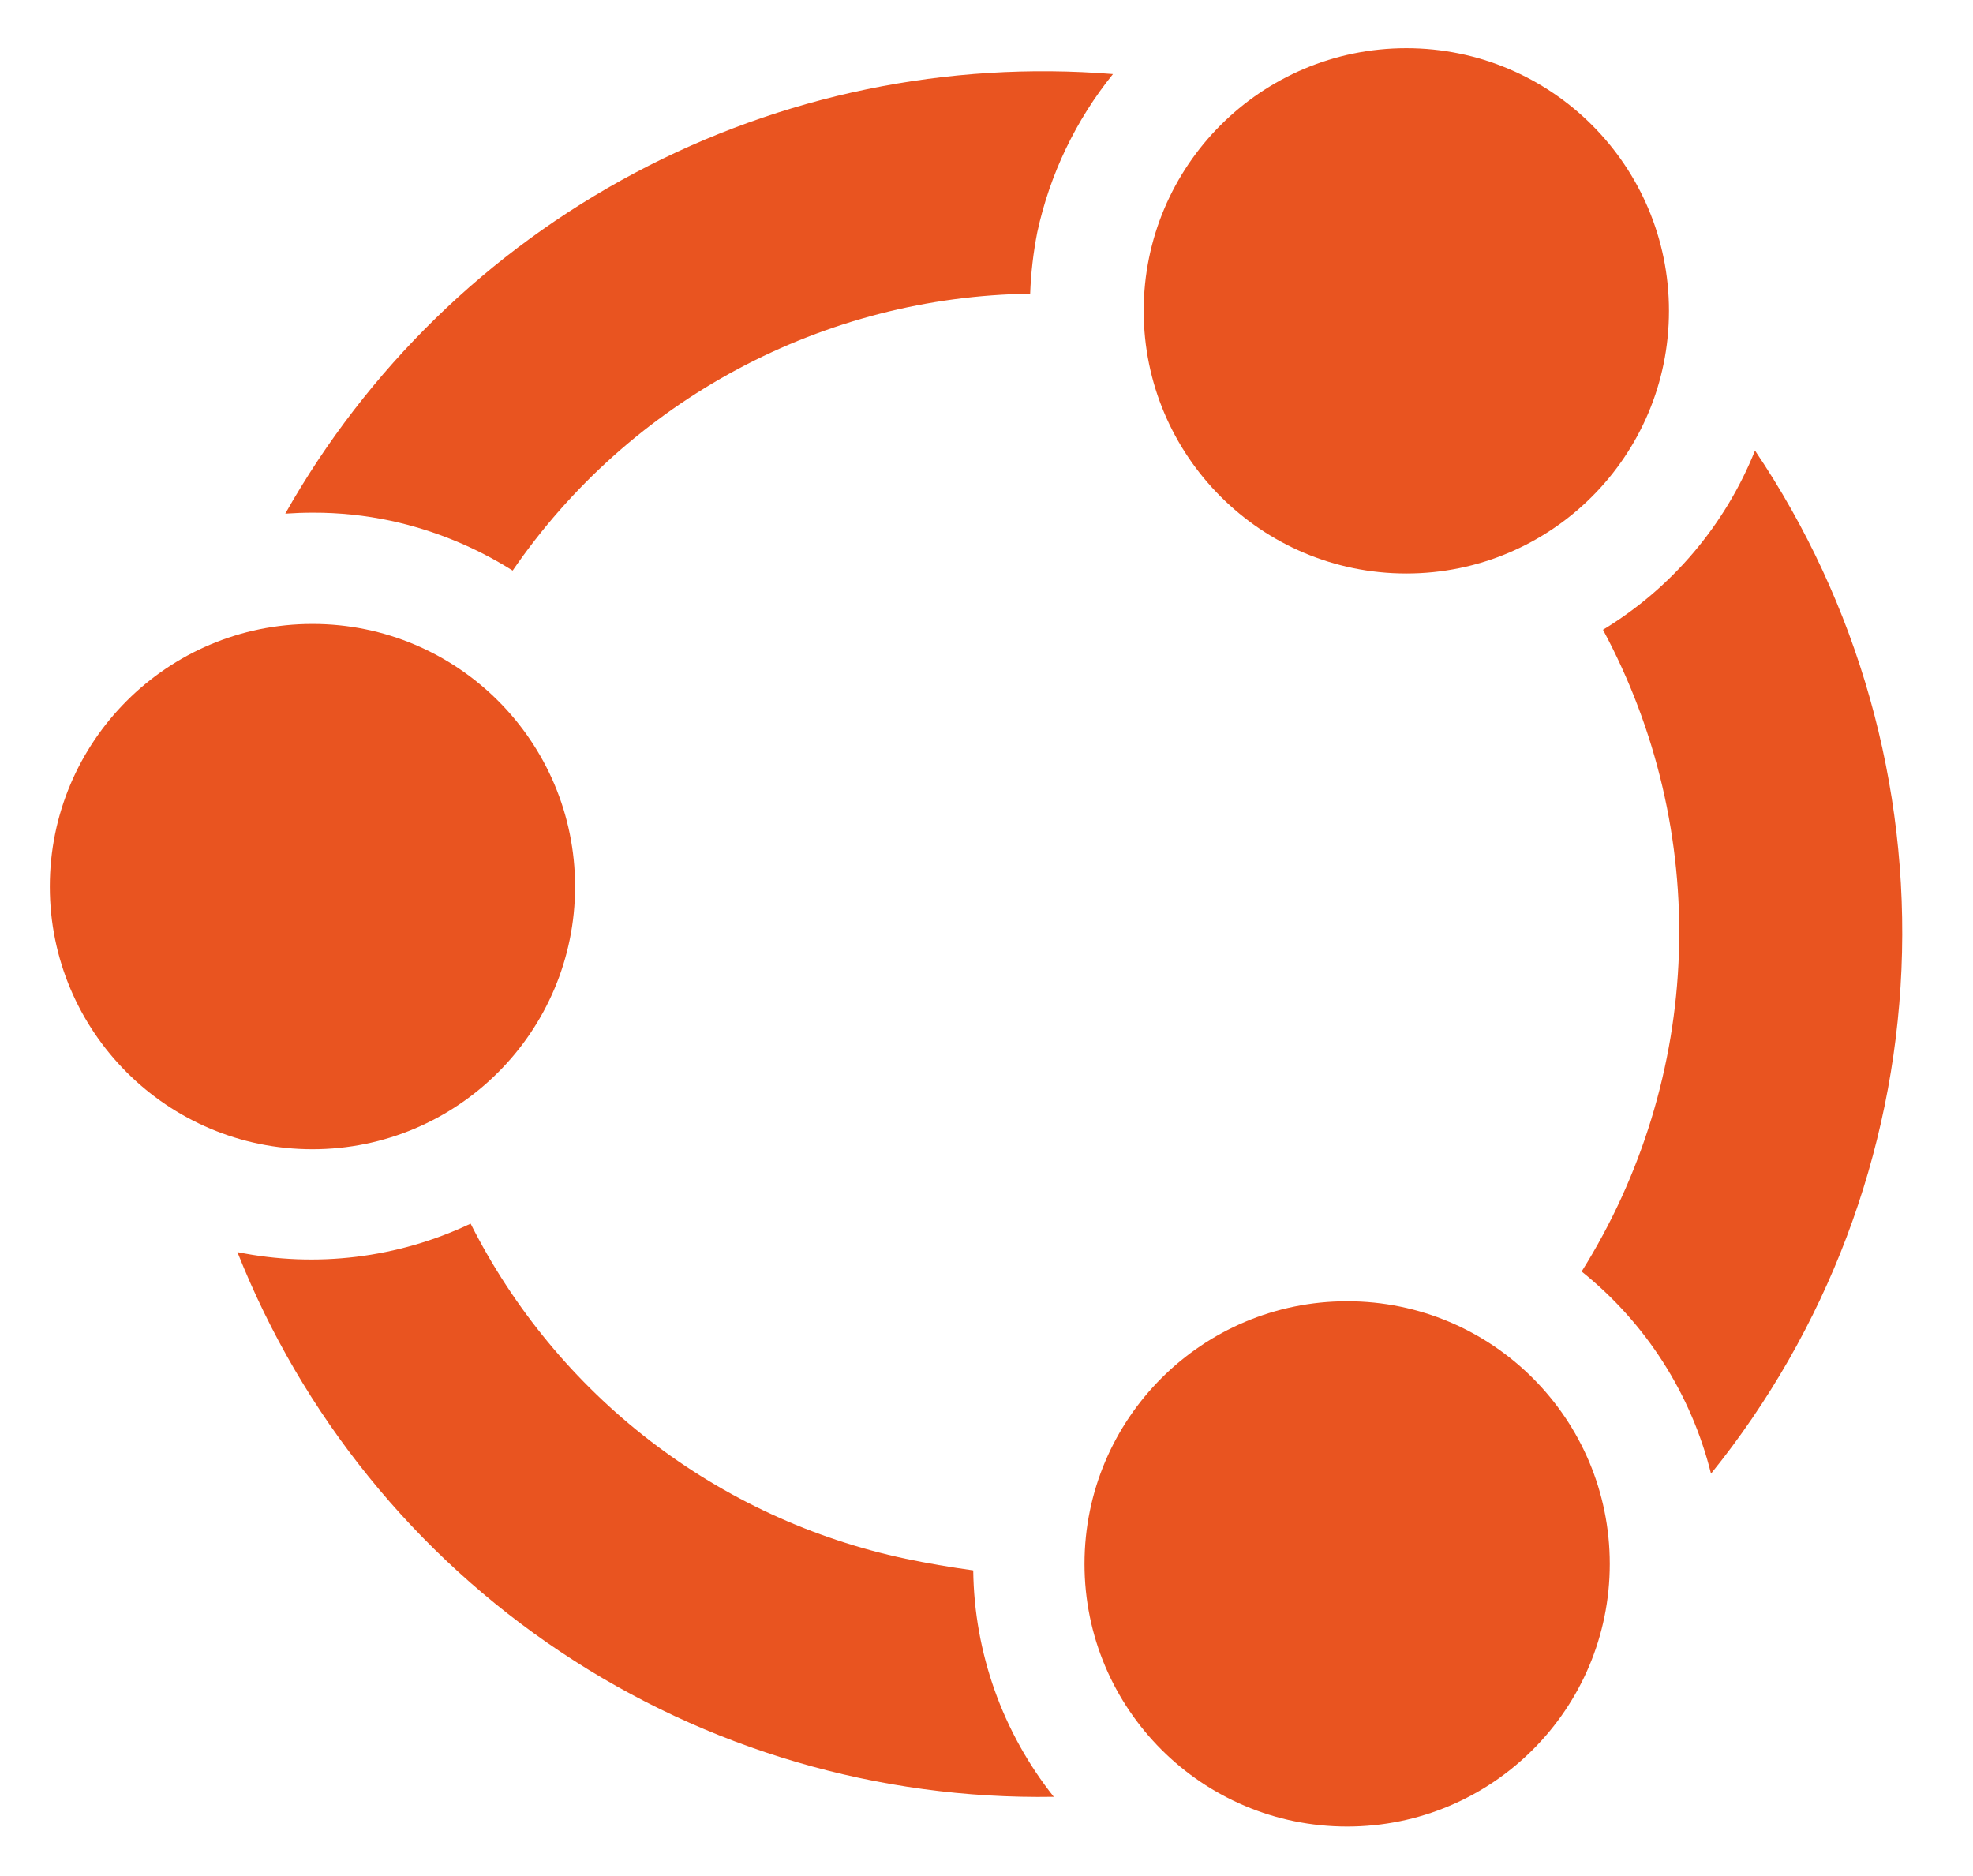 <svg width="61" height="58" viewBox="0 0 61 58" fill="none" xmlns="http://www.w3.org/2000/svg">
<path d="M9.66 35.53C14.145 35.53 17.78 31.895 17.78 27.41C17.78 22.925 14.145 19.29 9.66 19.29C5.175 19.29 1.54 22.925 1.54 27.41C1.54 31.895 5.175 35.53 9.66 35.53Z" fill="#E95420"/>
<path d="M43.48 17.73C47.965 17.73 51.6 14.095 51.6 9.61C51.6 5.125 47.965 1.49 43.48 1.49C38.996 1.49 35.36 5.125 35.36 9.61C35.36 14.095 38.996 17.73 43.48 17.73Z" fill="#E95420"/>
<path d="M7.34 38.71C9.337 43.749 12.823 48.06 17.332 51.069C21.841 54.078 27.16 55.641 32.58 55.55C30.996 53.557 30.12 51.095 30.09 48.55C29.363 48.45 28.667 48.33 28 48.19C25.125 47.581 22.424 46.333 20.096 44.54C17.768 42.747 15.873 40.454 14.55 37.83C12.305 38.895 9.775 39.204 7.34 38.71Z" fill="#E95420"/>
<path d="M41.65 56.47C46.135 56.47 49.77 52.834 49.77 48.35C49.77 43.865 46.135 40.23 41.65 40.23C37.166 40.23 33.53 43.865 33.53 48.35C33.53 52.834 37.166 56.47 41.65 56.47Z" fill="#E95420"/>
<path d="M48.9 39.31C50.883 40.898 52.288 43.094 52.9 45.56C56.48 41.127 58.543 35.662 58.788 29.969C59.033 24.276 57.446 18.654 54.26 13.93C53.335 16.237 51.685 18.181 49.56 19.47C51.213 22.54 52.023 25.994 51.907 29.479C51.791 32.964 50.753 36.356 48.9 39.31Z" fill="#E95420"/>
<path d="M9.68 15.85C10.487 15.848 11.291 15.932 12.08 16.1C13.417 16.389 14.693 16.911 15.85 17.64C17.637 15.037 20.023 12.901 22.808 11.411C25.592 9.922 28.693 9.122 31.85 9.08C31.873 8.442 31.947 7.807 32.07 7.18C32.458 5.39 33.26 3.715 34.41 2.29C29.292 1.877 24.163 2.937 19.629 5.345C15.095 7.753 11.344 11.409 8.82 15.88C9.11 15.86 9.39 15.85 9.68 15.85Z" fill="#E95420"/>
</svg>
